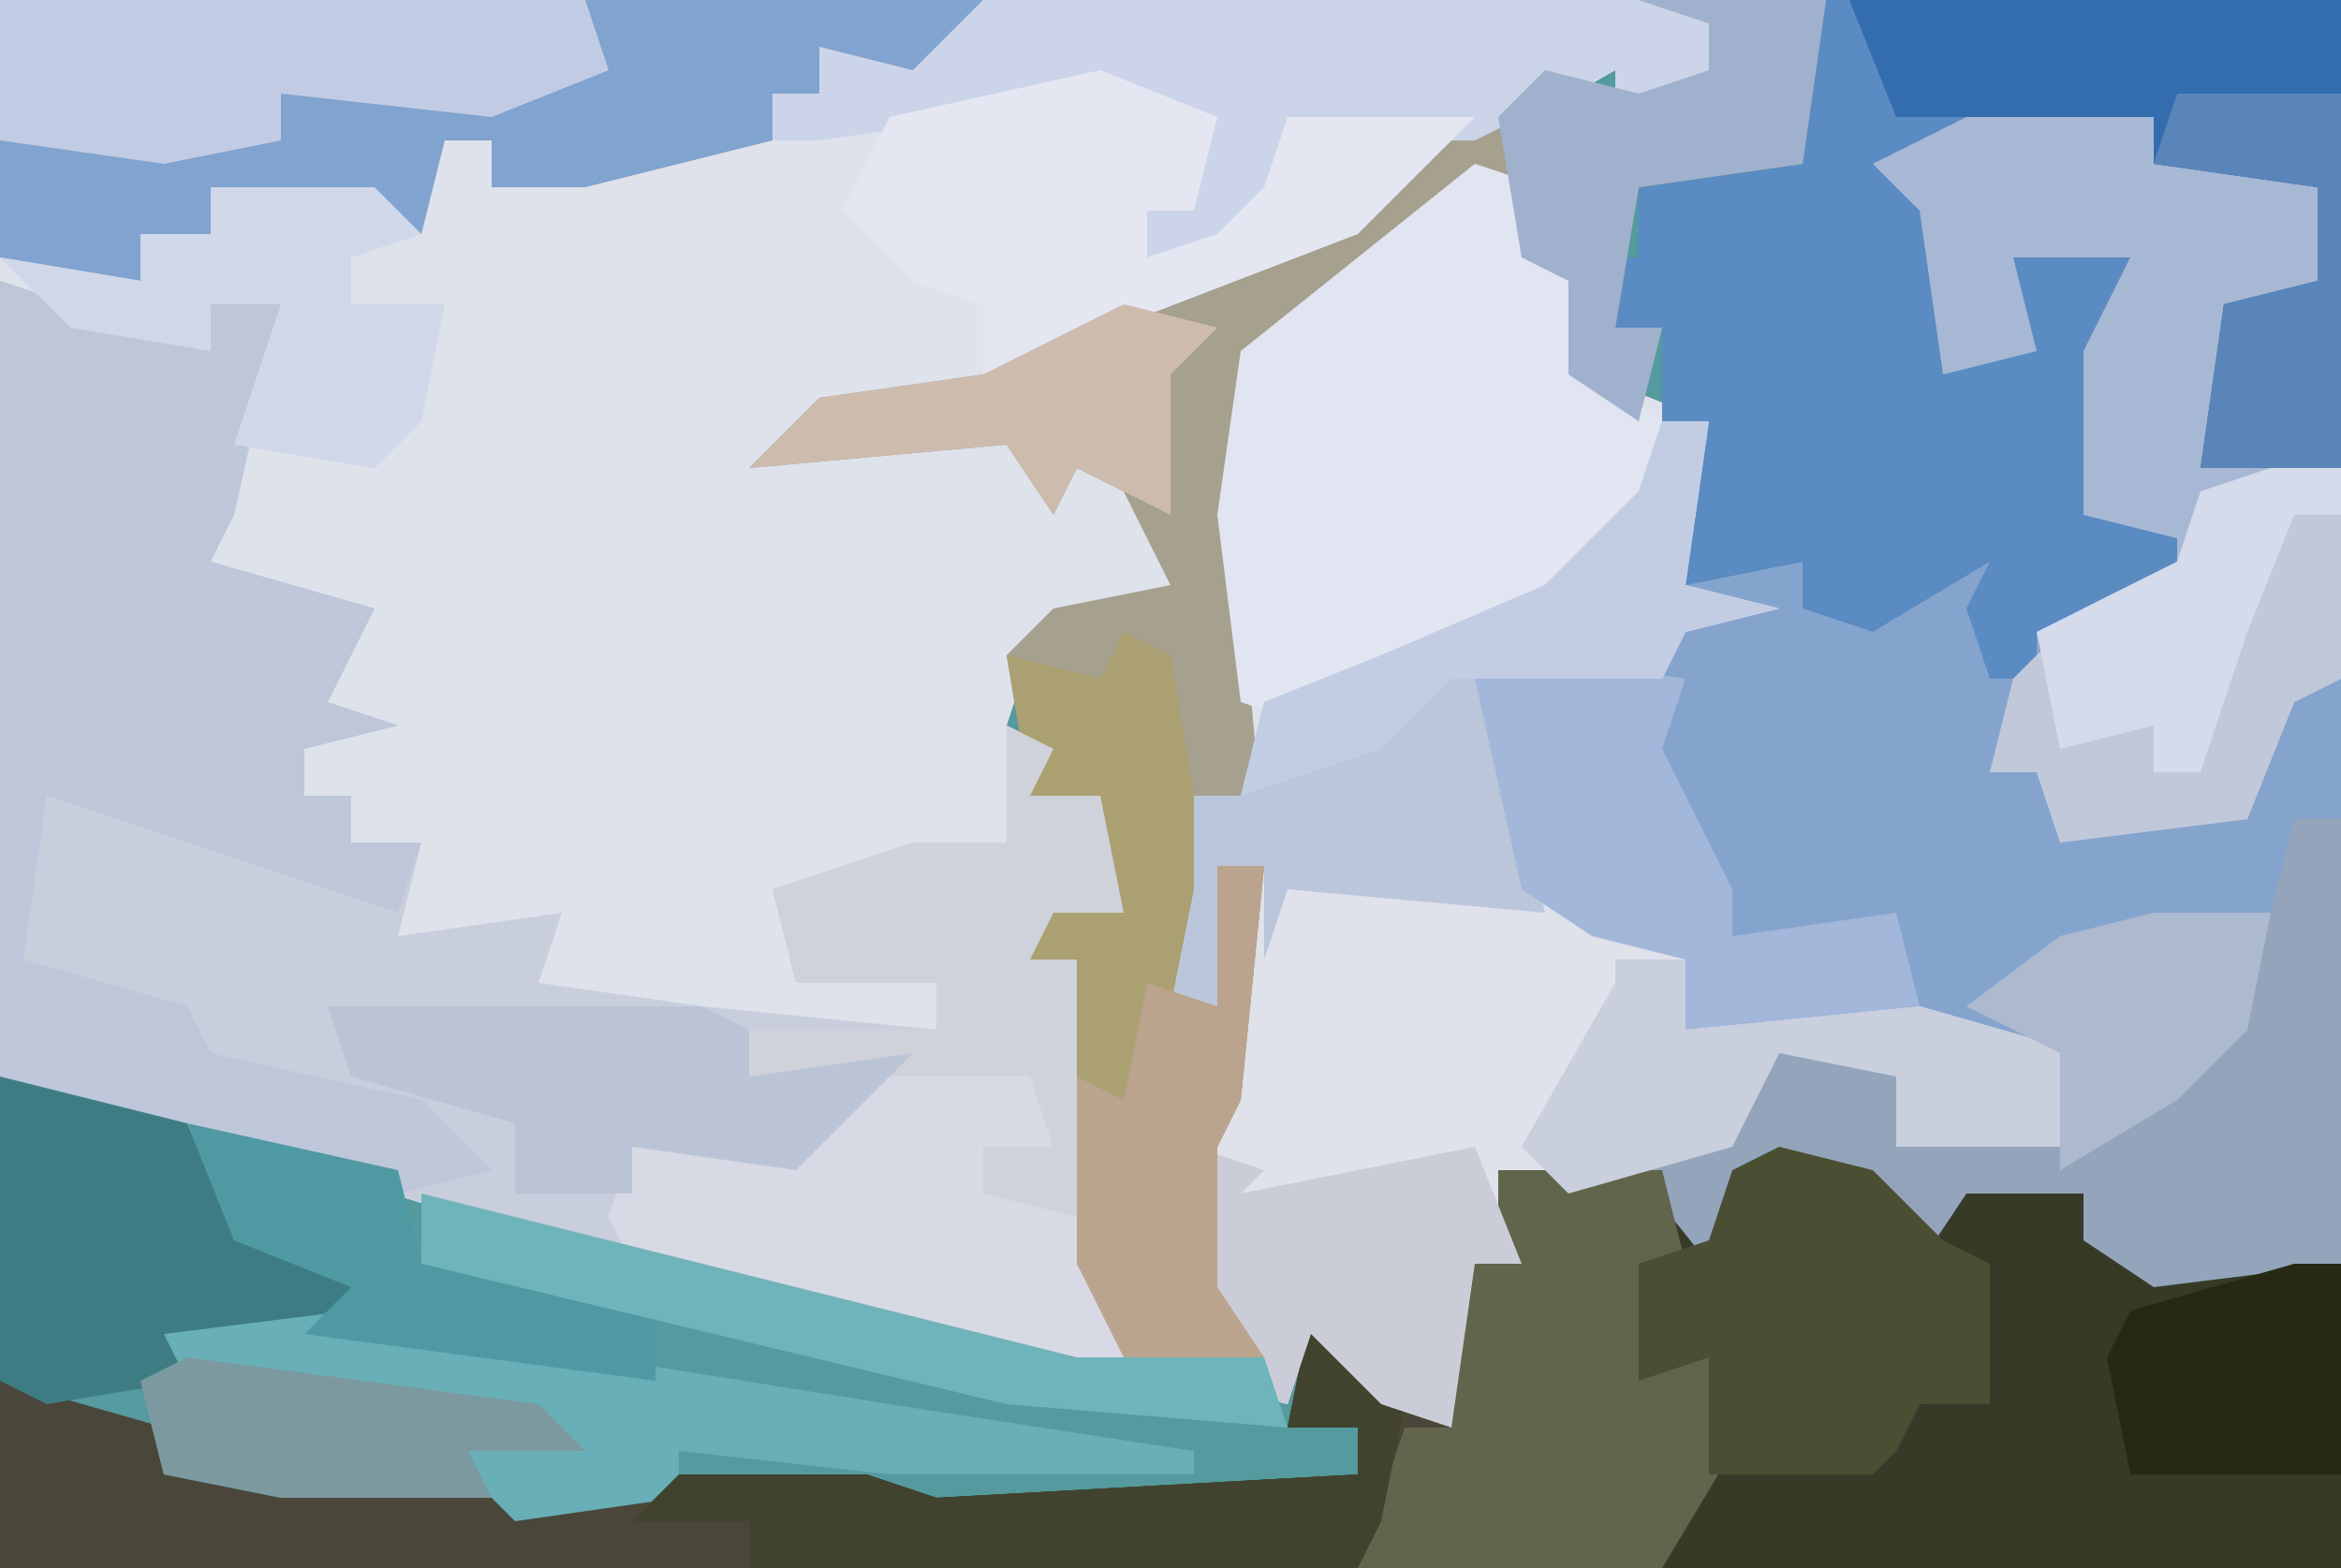 <?xml version="1.0" encoding="UTF-8"?>
<svg version="1.1" xmlns="http://www.w3.org/2000/svg" width="100" height="67">
<path d="M0,0 L100,0 L100,67 L0,67 Z " fill="#559A9F" transform="translate(0,0)"/>
<path d="M0,0 L70,0 L73,1 L73,3 L69,5 L69,3 L62,7 L54,12 L45,15 L42,17 L33,19 L43,18 L46,20 L51,22 L51,26 L44,28 L43,31 L45,32 L44,34 L47,34 L48,39 L45,39 L44,41 L46,41 L46,53 L49,54 L46,54 L50,59 L43,58 L20,52 L0,46 Z " fill="#DEE2EB" transform="translate(0,0)"/>
<path d="M0,0 L6,1 L6,3 L13,4 L13,8 L9,9 L8,16 L14,16 L14,50 L6,51 L3,49 L3,47 L-2,47 L-4,50 L-7,46 L-12,46 L-13,50 L-15,47 L-22,46 L-21,50 L-23,50 L-24,57 L-27,56 L-30,53 L-31,56 L-35,55 L-32,55 L-35,51 L-35,45 L-32,33 L-34,39 L-36,39 L-36,34 L-36,30 L-33,30 L-34,18 L-33,11 L-28,7 L-23,3 L-20,4 L-19,8 L-18,12 L-13,14 L-14,21 L-9,20 L-8,22 L-4,20 L-1,20 L-1,25 L1,25 L1,23 L7,21 L7,19 L3,18 L3,11 L5,7 L0,7 L1,11 L-3,12 L-4,5 L-6,3 Z " fill="#85A4CD" transform="translate(86,4)"/>
<path d="M0,0 L9,3 L9,1 L12,1 L10,10 L9,12 L16,14 L14,18 L17,19 L13,20 L13,22 L15,22 L15,24 L18,24 L17,28 L24,27 L23,30 L30,31 L40,32 L40,30 L34,30 L33,26 L39,24 L43,24 L43,19 L45,20 L44,22 L47,22 L48,27 L45,27 L44,29 L46,29 L46,41 L49,42 L46,42 L50,47 L43,46 L20,40 L0,34 Z " fill="#C8CEDC" transform="translate(0,12)"/>
<path d="M0,0 L4,1 L6,4 L8,1 L13,2 L13,4 L19,5 L24,5 L24,18 L-76,18 L-76,10 L-69,12 L-69,14 L-56,14 L-57,12 L-54,13 L-54,16 L-47,14 L-39,14 L-36,15 L-18,14 L-18,12 L-21,12 L-20,7 L-14,12 L-14,4 L-12,4 L-12,1 L-5,1 L-3,4 L-2,1 Z " fill="#383A28" transform="translate(76,49)"/>
<path d="M0,0 L3,1 L4,5 L5,9 L10,11 L9,18 L13,19 L9,20 L8,22 L2,22 L1,23 L3,31 L9,34 L9,37 L19,36 L26,38 L25,42 L18,42 L18,39 L13,38 L11,42 L4,44 L1,43 L2,47 L0,47 L-1,54 L-4,53 L-7,50 L-8,53 L-12,52 L-9,52 L-12,48 L-12,42 L-9,30 L-11,36 L-13,36 L-13,31 L-13,27 L-10,27 L-11,15 L-10,8 L-5,4 Z " fill="#DFE1EB" transform="translate(63,7)"/>
<path d="M0,0 L22,0 L22,20 L16,20 L17,13 L21,12 L21,8 L14,7 L14,5 L8,5 L3,7 L5,9 L5,16 L8,15 L8,11 L13,11 L12,18 L12,22 L15,23 L15,25 L9,27 L9,29 L7,29 L6,26 L7,24 L2,27 L-1,26 L-1,24 L-6,25 L-5,18 L-7,18 L-7,14 L-9,14 L-10,11 L-8,11 L-8,8 L-1,7 Z " fill="#5A8BC2" transform="translate(78,0)"/>
<path d="M0,0 L8,0 L7,7 L0,8 L-1,14 L1,14 L0,18 L-3,16 L-3,12 L-5,11 L-5,8 L-9,10 L-16,15 L-17,25 L-16,36 L-20,35 L-19,41 L-20,43 L-18,43 L-18,37 L-16,37 L-17,47 L-18,49 L-18,55 L-16,58 L-22,58 L-24,54 L-24,41 L-26,41 L-25,38 L-23,38 L-23,34 L-26,34 L-27,28 L-25,26 L-20,25 L-22,21 L-24,20 L-25,22 L-27,19 L-38,20 L-35,17 L-28,16 L-21,12 L-12,9 L-4,3 L0,4 L3,3 L3,1 Z " fill="#A6A18F" transform="translate(70,0)"/>
<path d="M0,0 L7,0 L8,4 L6,4 L7,8 L9,8 L10,12 L7,17 L-64,17 L-64,9 L-57,11 L-57,13 L-44,13 L-45,11 L-42,12 L-42,15 L-35,13 L-27,13 L-24,14 L-6,13 L-6,11 L-9,11 L-8,6 L-2,11 L-2,3 L0,3 Z " fill="#4A473A" transform="translate(64,50)"/>
<path d="M0,0 L9,3 L9,1 L12,1 L10,10 L9,12 L16,14 L14,18 L17,19 L13,20 L13,22 L15,22 L15,24 L18,24 L17,27 L2,22 L1,29 L8,31 L9,33 L18,35 L21,38 L17,39 L0,34 Z " fill="#BEC7DA" transform="translate(0,12)"/>
<path d="M0,0 L6,1 L6,3 L13,4 L13,8 L9,9 L8,16 L14,16 L14,25 L12,26 L10,31 L2,32 L1,29 L-1,29 L0,25 L3,22 L7,21 L7,19 L3,18 L3,11 L5,7 L0,7 L1,11 L-3,12 L-4,5 L-6,3 Z " fill="#A7B8D4" transform="translate(86,4)"/>
<path d="M0,0 L42,0 L38,4 L35,2 L35,4 L33,4 L33,6 L25,8 L21,8 L21,6 L19,6 L18,10 L9,8 L9,10 L6,10 L6,12 L0,11 Z " fill="#81A3CF" transform="translate(0,0)"/>
<path d="M0,0 L3,1 L4,5 L5,9 L8,11 L7,16 L2,20 L-6,22 L-7,24 L-10,23 L-11,15 L-10,8 L-5,4 Z " fill="#E1E5F1" transform="translate(63,7)"/>
<path d="M0,0 L2,0 L2,19 L-6,20 L-9,18 L-9,16 L-14,16 L-16,19 L-19,15 L-24,15 L-25,19 L-29,14 L-23,12 L-22,10 L-16,10 L-16,13 L-9,14 L-2,8 Z " fill="#94A5BB" transform="translate(98,35)"/>
<path d="M0,0 L28,0 L31,1 L31,3 L27,5 L27,3 L21,6 L13,6 L13,9 L10,11 L7,11 L7,9 L9,8 L7,4 L-7,6 L-9,6 L-9,4 L-7,4 L-7,2 L-3,3 Z M7,2 Z " fill="#CBD4E8" transform="translate(42,0)"/>
<path d="M0,0 L9,0 L34,4 L47,6 L47,7 L34,7 L25,6 L25,8 L18,9 L17,8 L8,8 L3,7 L2,3 L3,2 Z " fill="#68AFB7" transform="translate(4,56)"/>
<path d="M0,0 L7,0 L8,4 L6,4 L7,8 L9,8 L10,12 L7,17 L-6,17 L-4,11 L-2,11 L-2,3 L0,3 Z " fill="#60654B" transform="translate(64,50)"/>
<path d="M0,0 L2,0 L1,7 L5,8 L1,9 L0,11 L-6,11 L-7,12 L-5,21 L-16,20 L-17,23 L-17,19 L-19,25 L-21,25 L-21,20 L-21,16 L-18,16 L-17,12 L-12,10 L-5,7 L-1,3 Z " fill="#BCC6DB" transform="translate(71,18)"/>
<path d="M0,0 L21,0 L21,20 L15,20 L16,13 L20,12 L20,8 L13,7 L13,5 L2,5 Z " fill="#336DAE" transform="translate(79,0)"/>
<path d="M0,0 L2,1 L3,7 L3,11 L2,16 L4,16 L4,10 L6,10 L5,20 L4,22 L4,28 L6,31 L0,31 L-2,27 L-2,14 L-4,14 L-3,11 L-1,11 L-1,7 L-4,7 L-5,1 L-1,2 Z " fill="#AAA072" transform="translate(48,27)"/>
<path d="M0,0 L1,0 L1,6 L-2,6 L-1,8 L5,10 L2,11 L6,16 L-1,15 L-17,11 L-18,9 L-17,6 L-11,6 L-8,4 L-6,3 L0,3 Z " fill="#D7DAE4" transform="translate(44,43)"/>
<path d="M0,0 Z M-2,1 L3,3 L2,7 L0,7 L0,9 L3,8 L5,6 L6,3 L14,3 L9,8 L-4,13 L-7,14 L-7,11 L-10,10 L-13,7 L-11,3 Z " fill="#E4E7F2" transform="translate(49,2)"/>
<path d="M0,0 L3,0 L3,9 L1,10 L-1,15 L-9,16 L-10,13 L-12,13 L-11,9 L-8,6 L-4,4 L-3,1 Z " fill="#C0C8DA" transform="translate(97,20)"/>
<path d="M0,0 L4,1 L7,4 L9,5 L9,11 L6,11 L5,13 L4,14 L-3,14 L-3,9 L-6,10 L-6,5 L-3,4 L-2,1 Z " fill="#4A4F33" transform="translate(76,49)"/>
<path d="M0,0 L2,1 L1,3 L4,3 L5,8 L2,8 L1,10 L3,10 L3,21 L-1,20 L-1,18 L2,18 L1,15 L-11,15 L-11,13 L-3,13 L-3,11 L-9,11 L-10,7 L-4,5 L0,5 Z " fill="#CFD2DA" transform="translate(43,31)"/>
<path d="M0,0 L25,0 L26,3 L21,5 L12,4 L12,6 L7,7 L0,6 Z " fill="#C1CCE4" transform="translate(0,0)"/>
<path d="M0,0 L8,2 L10,7 L17,8 L15,10 L7,11 L8,13 L2,14 L0,13 Z " fill="#3E7C84" transform="translate(0,46)"/>
<path d="M0,0 L7,1 L6,4 L9,10 L9,12 L16,11 L17,15 L7,16 L7,13 L3,12 L0,10 L-2,1 Z " fill="#A2B7D9" transform="translate(65,28)"/>
<path d="M0,0 L4,4 L3,9 L2,11 L-24,11 L-24,9 L-29,9 L-27,7 L-19,7 L-16,8 L2,7 L2,5 L-1,5 Z " fill="#41432F" transform="translate(56,56)"/>
<path d="M0,0 L16,0 L18,1 L18,3 L25,2 L22,5 L20,7 L13,6 L13,8 L8,8 L8,5 L1,3 Z " fill="#BBC4D7" transform="translate(14,43)"/>
<path d="M0,0 L7,0 L9,2 L6,3 L6,5 L10,5 L9,10 L7,12 L1,11 L3,5 L0,5 L0,7 L-6,6 L-9,3 L-3,4 L-3,2 L0,2 Z M10,4 Z " fill="#CFD7E9" transform="translate(9,8)"/>
<path d="M0,0 L8,0 L7,7 L0,8 L-1,14 L1,14 L0,18 L-3,16 L-3,12 L-5,11 L-6,5 L-4,3 L0,4 L3,3 L3,1 Z " fill="#A0B1CD" transform="translate(70,0)"/>
<path d="M0,0 L3,0 L3,3 L13,2 L20,4 L19,8 L12,8 L12,5 L7,4 L5,8 L-2,10 L-4,8 L0,1 Z " fill="#C9CFDD" transform="translate(69,41)"/>
<path d="M0,0 L3,1 L2,2 L12,0 L14,5 L12,5 L11,12 L8,11 L5,8 L4,11 L0,10 L3,10 L0,6 Z " fill="#CACDD7" transform="translate(51,49)"/>
<path d="M0,0 L9,2 L10,6 L20,8 L20,11 L5,9 L7,7 L2,5 Z " fill="#4F99A2" transform="translate(8,48)"/>
<path d="M0,0 L2,0 L1,10 L0,12 L0,18 L2,21 L-4,21 L-6,17 L-6,9 L-4,10 L-3,5 L0,6 Z " fill="#BAA48D" transform="translate(52,37)"/>
<path d="M0,0 L16,4 L28,7 L36,7 L37,10 L25,9 L0,3 Z " fill="#6FB4BA" transform="translate(18,51)"/>
<path d="M0,0 L2,0 L2,9 L-7,9 L-8,4 L-7,2 Z " fill="#282915" transform="translate(98,54)"/>
<path d="M0,0 L5,0 L4,5 L1,8 L-4,11 L-4,6 L-8,4 L-4,1 Z " fill="#ADB9CF" transform="translate(92,39)"/>
<path d="M0,0 L2,0 L1,7 L5,8 L1,9 L0,11 L-9,11 L-12,14 L-18,16 L-17,12 L-12,10 L-5,7 L-1,3 Z " fill="#C2CDE4" transform="translate(71,18)"/>
<path d="M0,0 L7,0 L7,16 L1,16 L2,9 L6,8 L6,4 L-1,3 Z " fill="#5A85B9" transform="translate(93,4)"/>
<path d="M0,0 L15,2 L17,4 L12,4 L13,6 L4,6 L-1,5 L-2,1 Z " fill="#7B999F" transform="translate(8,58)"/>
<path d="M0,0 L3,0 L3,2 L1,2 L-1,7 L-3,13 L-5,13 L-5,11 L-9,12 L-10,7 L-4,4 L-3,1 Z " fill="#D5DBEB" transform="translate(97,20)"/>
<path d="M0,0 L4,1 L2,3 L2,9 L-2,7 L-3,9 L-5,6 L-16,7 L-13,4 L-6,3 Z " fill="#CDBBAE" transform="translate(48,13)"/>
</svg>
